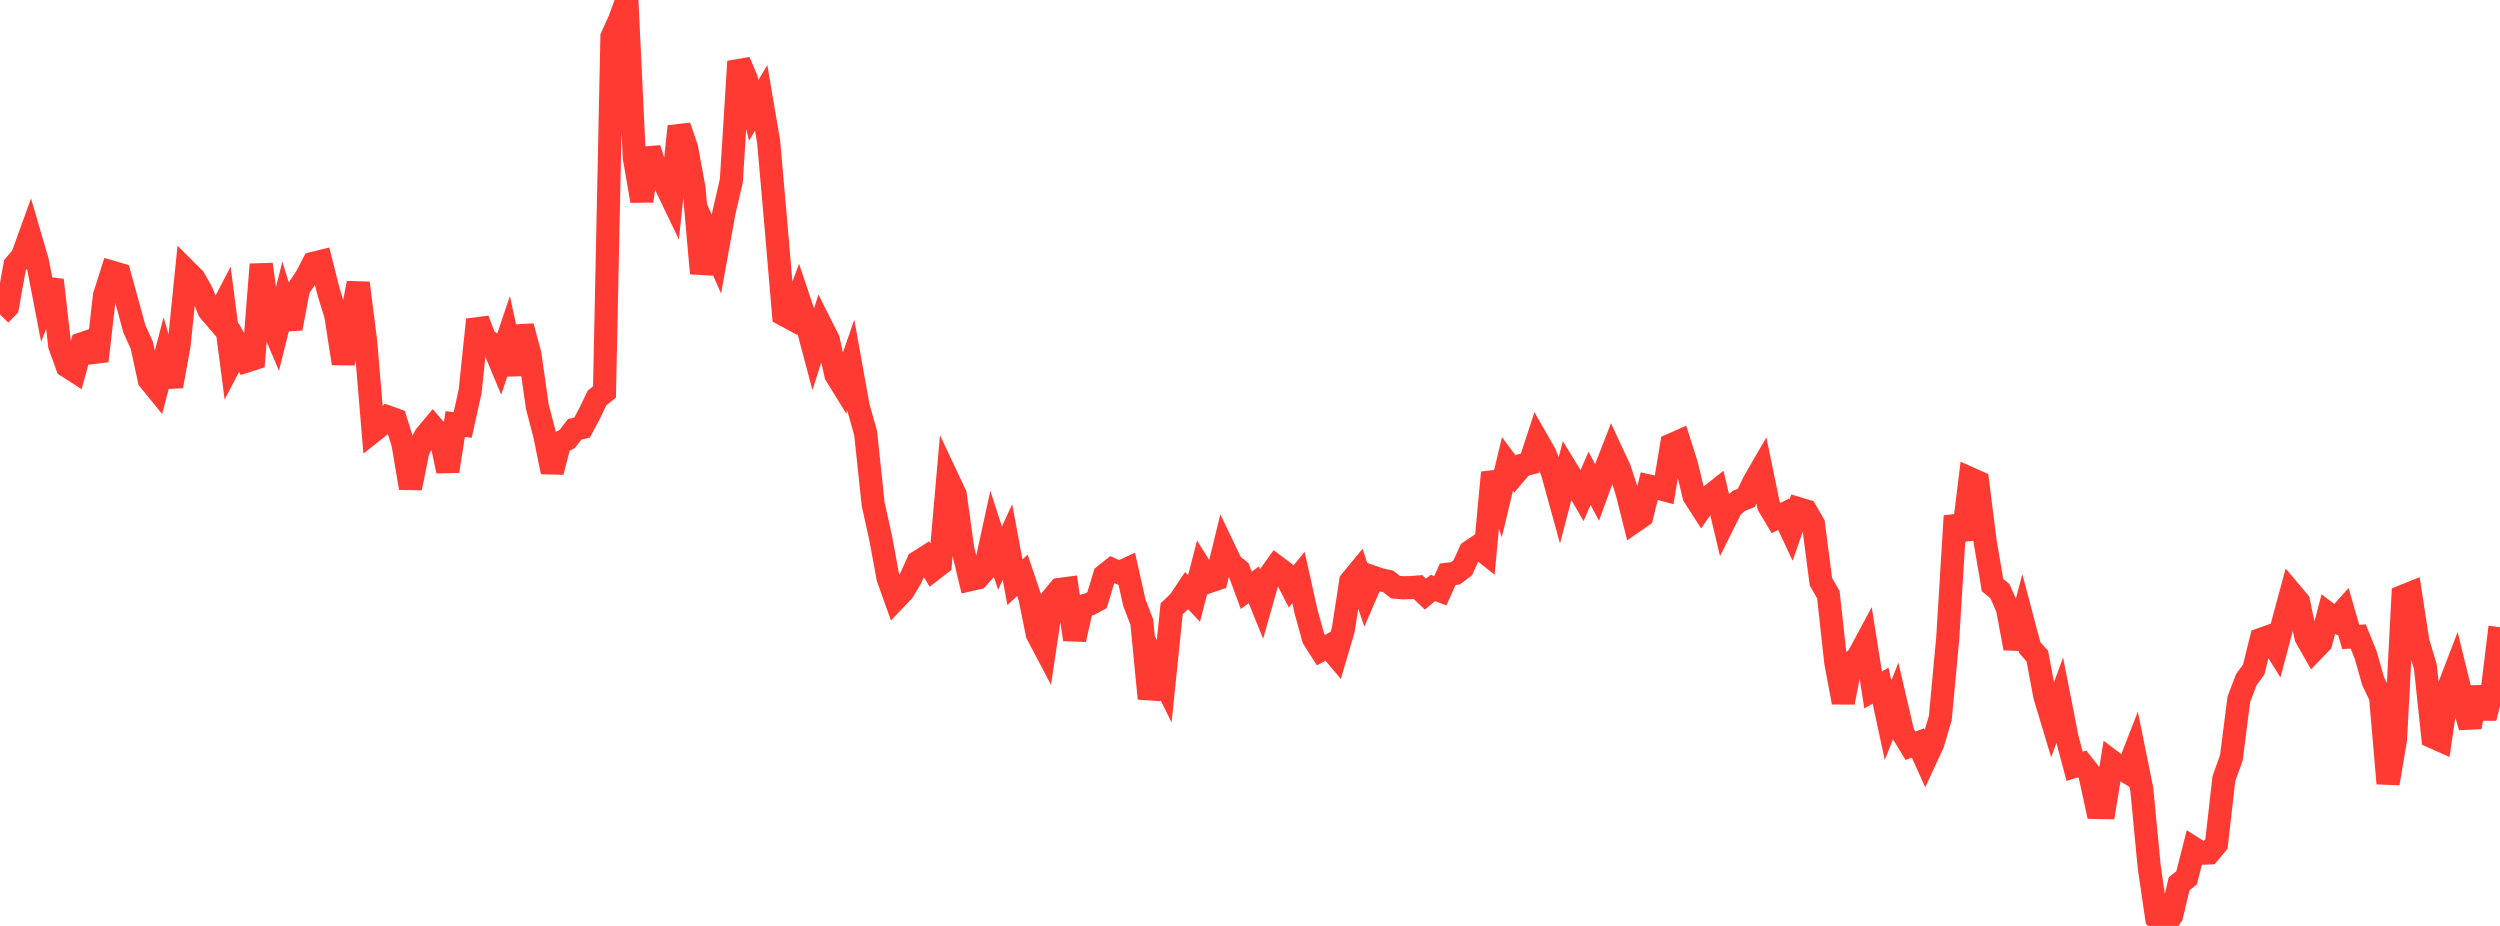 <?xml version="1.0" standalone="no"?>
<!DOCTYPE svg PUBLIC "-//W3C//DTD SVG 1.1//EN" "http://www.w3.org/Graphics/SVG/1.1/DTD/svg11.dtd">

<svg width="135" height="50" viewBox="0 0 135 50" preserveAspectRatio="none" 
  xmlns="http://www.w3.org/2000/svg"
  xmlns:xlink="http://www.w3.org/1999/xlink">


<polyline points="0.0, 16.983 0.403, 16.57 0.806, 14.322 1.209, 13.841 1.612, 12.727 2.015, 14.106 2.418, 16.189 2.821, 15.126 3.224, 18.657 3.627, 19.772 4.03, 20.031 4.433, 18.562 4.836, 18.425 5.239, 19.491 5.642, 15.963 6.045, 14.7 6.448, 14.818 6.851, 16.275 7.254, 17.76 7.657, 18.641 8.06, 20.511 8.463, 21.007 8.866, 19.472 9.269, 20.854 9.672, 18.619 10.075, 14.639 10.478, 15.041 10.881, 15.753 11.284, 16.758 11.687, 17.229 12.09, 16.452 12.493, 19.534 12.896, 18.764 13.299, 19.498 13.701, 19.369 14.104, 14.278 14.507, 17.111 14.91, 18.059 15.313, 16.443 15.716, 17.734 16.119, 15.584 16.522, 14.988 16.925, 14.22 17.328, 14.12 17.731, 15.716 18.134, 17.03 18.537, 19.627 18.94, 17.392 19.343, 15.285 19.746, 18.45 20.149, 23.282 20.552, 22.962 20.955, 22.525 21.358, 22.67 21.761, 23.96 22.164, 26.354 22.567, 24.352 22.97, 23.542 23.373, 23.059 23.776, 23.527 24.179, 25.44 24.582, 22.898 24.985, 22.95 25.388, 21.122 25.791, 17.265 26.194, 18.329 26.597, 18.572 27.0, 19.539 27.403, 18.338 27.806, 20.213 28.209, 17.621 28.612, 19.127 29.015, 21.954 29.418, 23.502 29.821, 25.485 30.224, 23.915 30.627, 23.706 31.03, 23.185 31.433, 23.089 31.836, 22.332 32.239, 21.489 32.642, 21.167 33.045, 1.992 33.448, 1.101 33.851, 0.0 34.254, 8.511 34.657, 10.851 35.06, 8.025 35.463, 9.311 35.866, 9.835 36.269, 10.674 36.672, 6.826 37.075, 7.984 37.478, 10.185 37.881, 14.761 38.284, 12.808 38.687, 13.726 39.09, 11.496 39.493, 9.76 39.896, 3.32 40.299, 4.257 40.701, 5.96 41.104, 5.286 41.507, 7.657 41.91, 12.247 42.313, 16.98 42.716, 17.198 43.119, 16.115 43.522, 17.315 43.925, 18.831 44.328, 17.556 44.731, 18.356 45.134, 20.232 45.537, 20.885 45.94, 19.722 46.343, 21.959 46.746, 23.4 47.149, 27.214 47.552, 29.036 47.955, 31.213 48.358, 32.341 48.761, 31.917 49.164, 31.252 49.567, 30.353 49.97, 30.098 50.373, 30.761 50.776, 30.45 51.179, 25.857 51.582, 26.711 51.985, 29.628 52.388, 31.3 52.791, 31.209 53.194, 30.753 53.597, 28.897 54.0, 30.141 54.403, 29.269 54.806, 31.44 55.209, 31.064 55.612, 32.257 56.015, 34.241 56.418, 35.005 56.821, 32.312 57.224, 31.827 57.627, 31.775 58.03, 34.532 58.433, 32.745 58.836, 32.626 59.239, 32.412 59.642, 31.075 60.045, 30.753 60.448, 30.926 60.851, 30.738 61.254, 32.541 61.657, 33.589 62.06, 37.725 62.463, 35.975 62.866, 36.792 63.269, 32.875 63.672, 32.491 64.075, 31.889 64.478, 32.321 64.881, 30.755 65.284, 31.403 65.687, 31.267 66.09, 29.621 66.493, 30.462 66.896, 30.79 67.299, 31.881 67.701, 31.577 68.104, 32.571 68.507, 31.148 68.91, 30.59 69.313, 30.891 69.716, 31.673 70.119, 31.184 70.522, 33.006 70.925, 34.47 71.328, 35.106 71.731, 34.892 72.134, 35.371 72.537, 34.005 72.94, 31.393 73.343, 30.903 73.746, 32.1 74.149, 31.168 74.552, 31.305 74.955, 31.393 75.358, 31.705 75.761, 31.74 76.164, 31.73 76.567, 31.699 76.97, 32.083 77.373, 31.75 77.776, 31.902 78.179, 31.009 78.582, 30.964 78.985, 30.664 79.388, 29.786 79.791, 29.514 80.194, 29.832 80.597, 25.52 81.0, 26.735 81.403, 25.05 81.806, 25.591 82.209, 25.118 82.612, 25.018 83.015, 23.79 83.418, 24.493 83.821, 25.483 84.224, 26.941 84.627, 25.401 85.03, 26.059 85.433, 26.755 85.836, 25.829 86.239, 26.589 86.642, 25.483 87.045, 24.447 87.448, 25.311 87.851, 26.548 88.254, 28.152 88.657, 27.874 89.06, 26.248 89.463, 26.337 89.866, 26.445 90.269, 24.018 90.672, 23.84 91.075, 25.114 91.478, 26.782 91.881, 27.412 92.284, 26.837 92.687, 26.519 93.09, 28.21 93.493, 27.401 93.896, 27.048 94.299, 26.887 94.701, 26.046 95.104, 25.349 95.507, 27.302 95.91, 27.974 96.313, 27.77 96.716, 28.628 97.119, 27.471 97.522, 27.594 97.925, 28.301 98.328, 31.409 98.731, 32.113 99.134, 35.779 99.537, 37.93 99.94, 35.842 100.343, 35.463 100.746, 34.712 101.149, 37.256 101.552, 37.022 101.955, 38.893 102.358, 37.874 102.761, 39.606 103.164, 40.27 103.567, 40.119 103.97, 41.011 104.373, 40.139 104.776, 38.776 105.179, 34.452 105.582, 27.865 105.985, 29.125 106.388, 25.847 106.791, 26.027 107.194, 29.228 107.597, 31.593 108.0, 31.93 108.403, 32.856 108.806, 35.009 109.209, 33.457 109.612, 34.977 110.015, 35.429 110.418, 37.573 110.821, 38.916 111.224, 37.817 111.627, 39.87 112.03, 41.378 112.433, 41.251 112.836, 41.758 113.239, 43.603 113.642, 43.61 114.045, 41.123 114.448, 41.426 114.851, 41.673 115.254, 40.638 115.657, 42.626 116.06, 46.825 116.463, 49.588 116.866, 50.0 117.269, 49.433 117.672, 47.724 118.075, 47.403 118.478, 45.82 118.881, 46.075 119.284, 46.059 119.687, 45.579 120.09, 42.045 120.493, 40.927 120.896, 37.763 121.299, 36.708 121.701, 36.151 122.104, 34.525 122.507, 34.38 122.91, 35.027 123.313, 33.51 123.716, 32.015 124.119, 32.495 124.522, 34.403 124.925, 35.112 125.328, 34.694 125.731, 33.156 126.134, 33.462 126.537, 33.01 126.94, 34.397 127.343, 34.37 127.746, 35.365 128.149, 36.782 128.552, 37.629 128.955, 42.305 129.358, 39.923 129.761, 32.203 130.164, 32.04 130.567, 34.659 130.97, 36.004 131.373, 39.792 131.776, 39.972 132.179, 37.269 132.582, 36.216 132.985, 37.857 133.388, 39.26 133.791, 37.127 134.194, 38.771 134.597, 37.167 135.0, 33.867" fill="none" stroke="#ff3a33" stroke-width="1.25"/>

</svg>